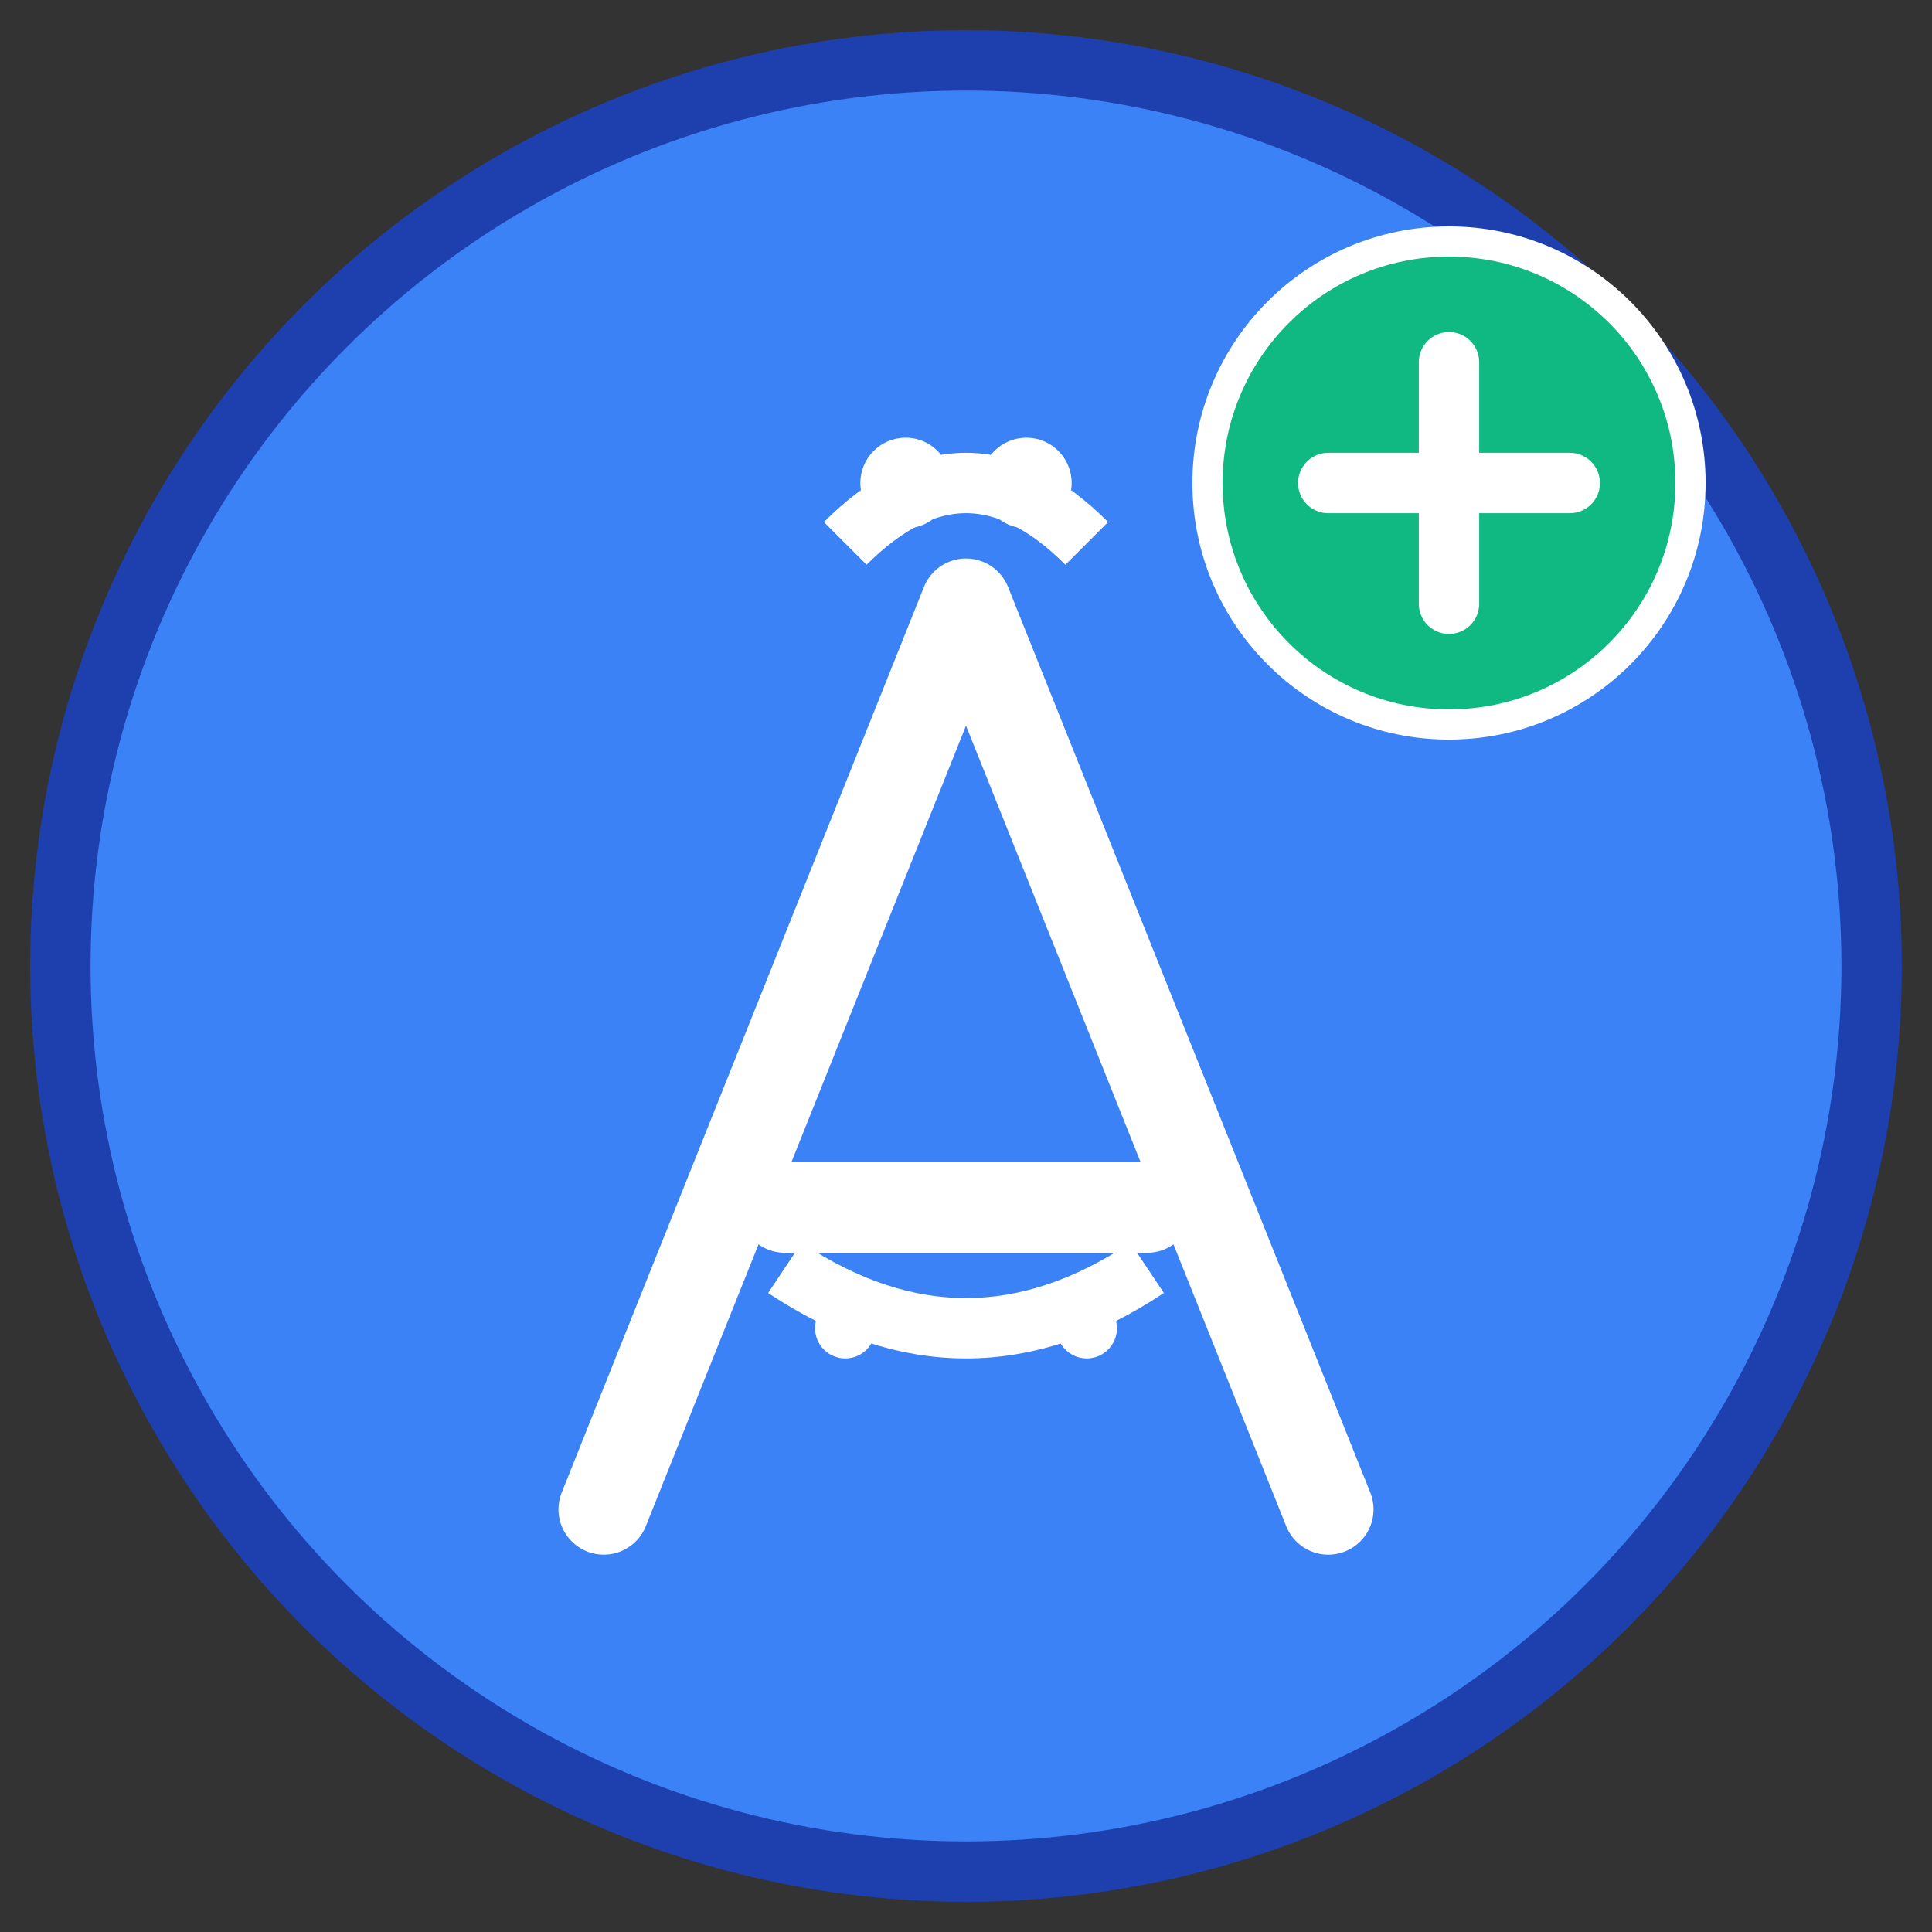 <svg width="64" height="64" viewBox="0 0 64 64" fill="none" xmlns="http://www.w3.org/2000/svg">
    <rect x="0" y="0" width="64" height="64" fill="#333333" stroke="none"/>
    <!-- Background circle -->
    <circle cx="32" cy="32" r="30" fill="#3B82F6" stroke="#1E40AF" stroke-width="2" />

    <!-- Base letter 'A' -->
    <path d="M20 50 L32 20 L44 50 M26 40 L38 40" stroke="white" stroke-width="3"
        stroke-linecap="round" stroke-linejoin="round" />

    <!-- Combining marks above -->
    <path d="M28 18 Q32 14 36 18" stroke="white" stroke-width="2" fill="none" />
    <circle cx="30" cy="16" r="1.5" fill="white" />
    <circle cx="34" cy="16" r="1.5" fill="white" />

    <!-- Combining marks below -->
    <path d="M26 42 Q32 46 38 42" stroke="white" stroke-width="2" fill="none" />
    <circle cx="28" cy="44" r="1" fill="white" />
    <circle cx="36" cy="44" r="1" fill="white" />

    <!-- Plus symbol -->
    <circle cx="48" cy="16" r="8" fill="#10B981" stroke="white" stroke-width="1" />
    <path d="M44 16 L52 16 M48 12 L48 20" stroke="white" stroke-width="2" stroke-linecap="round" />
</svg>